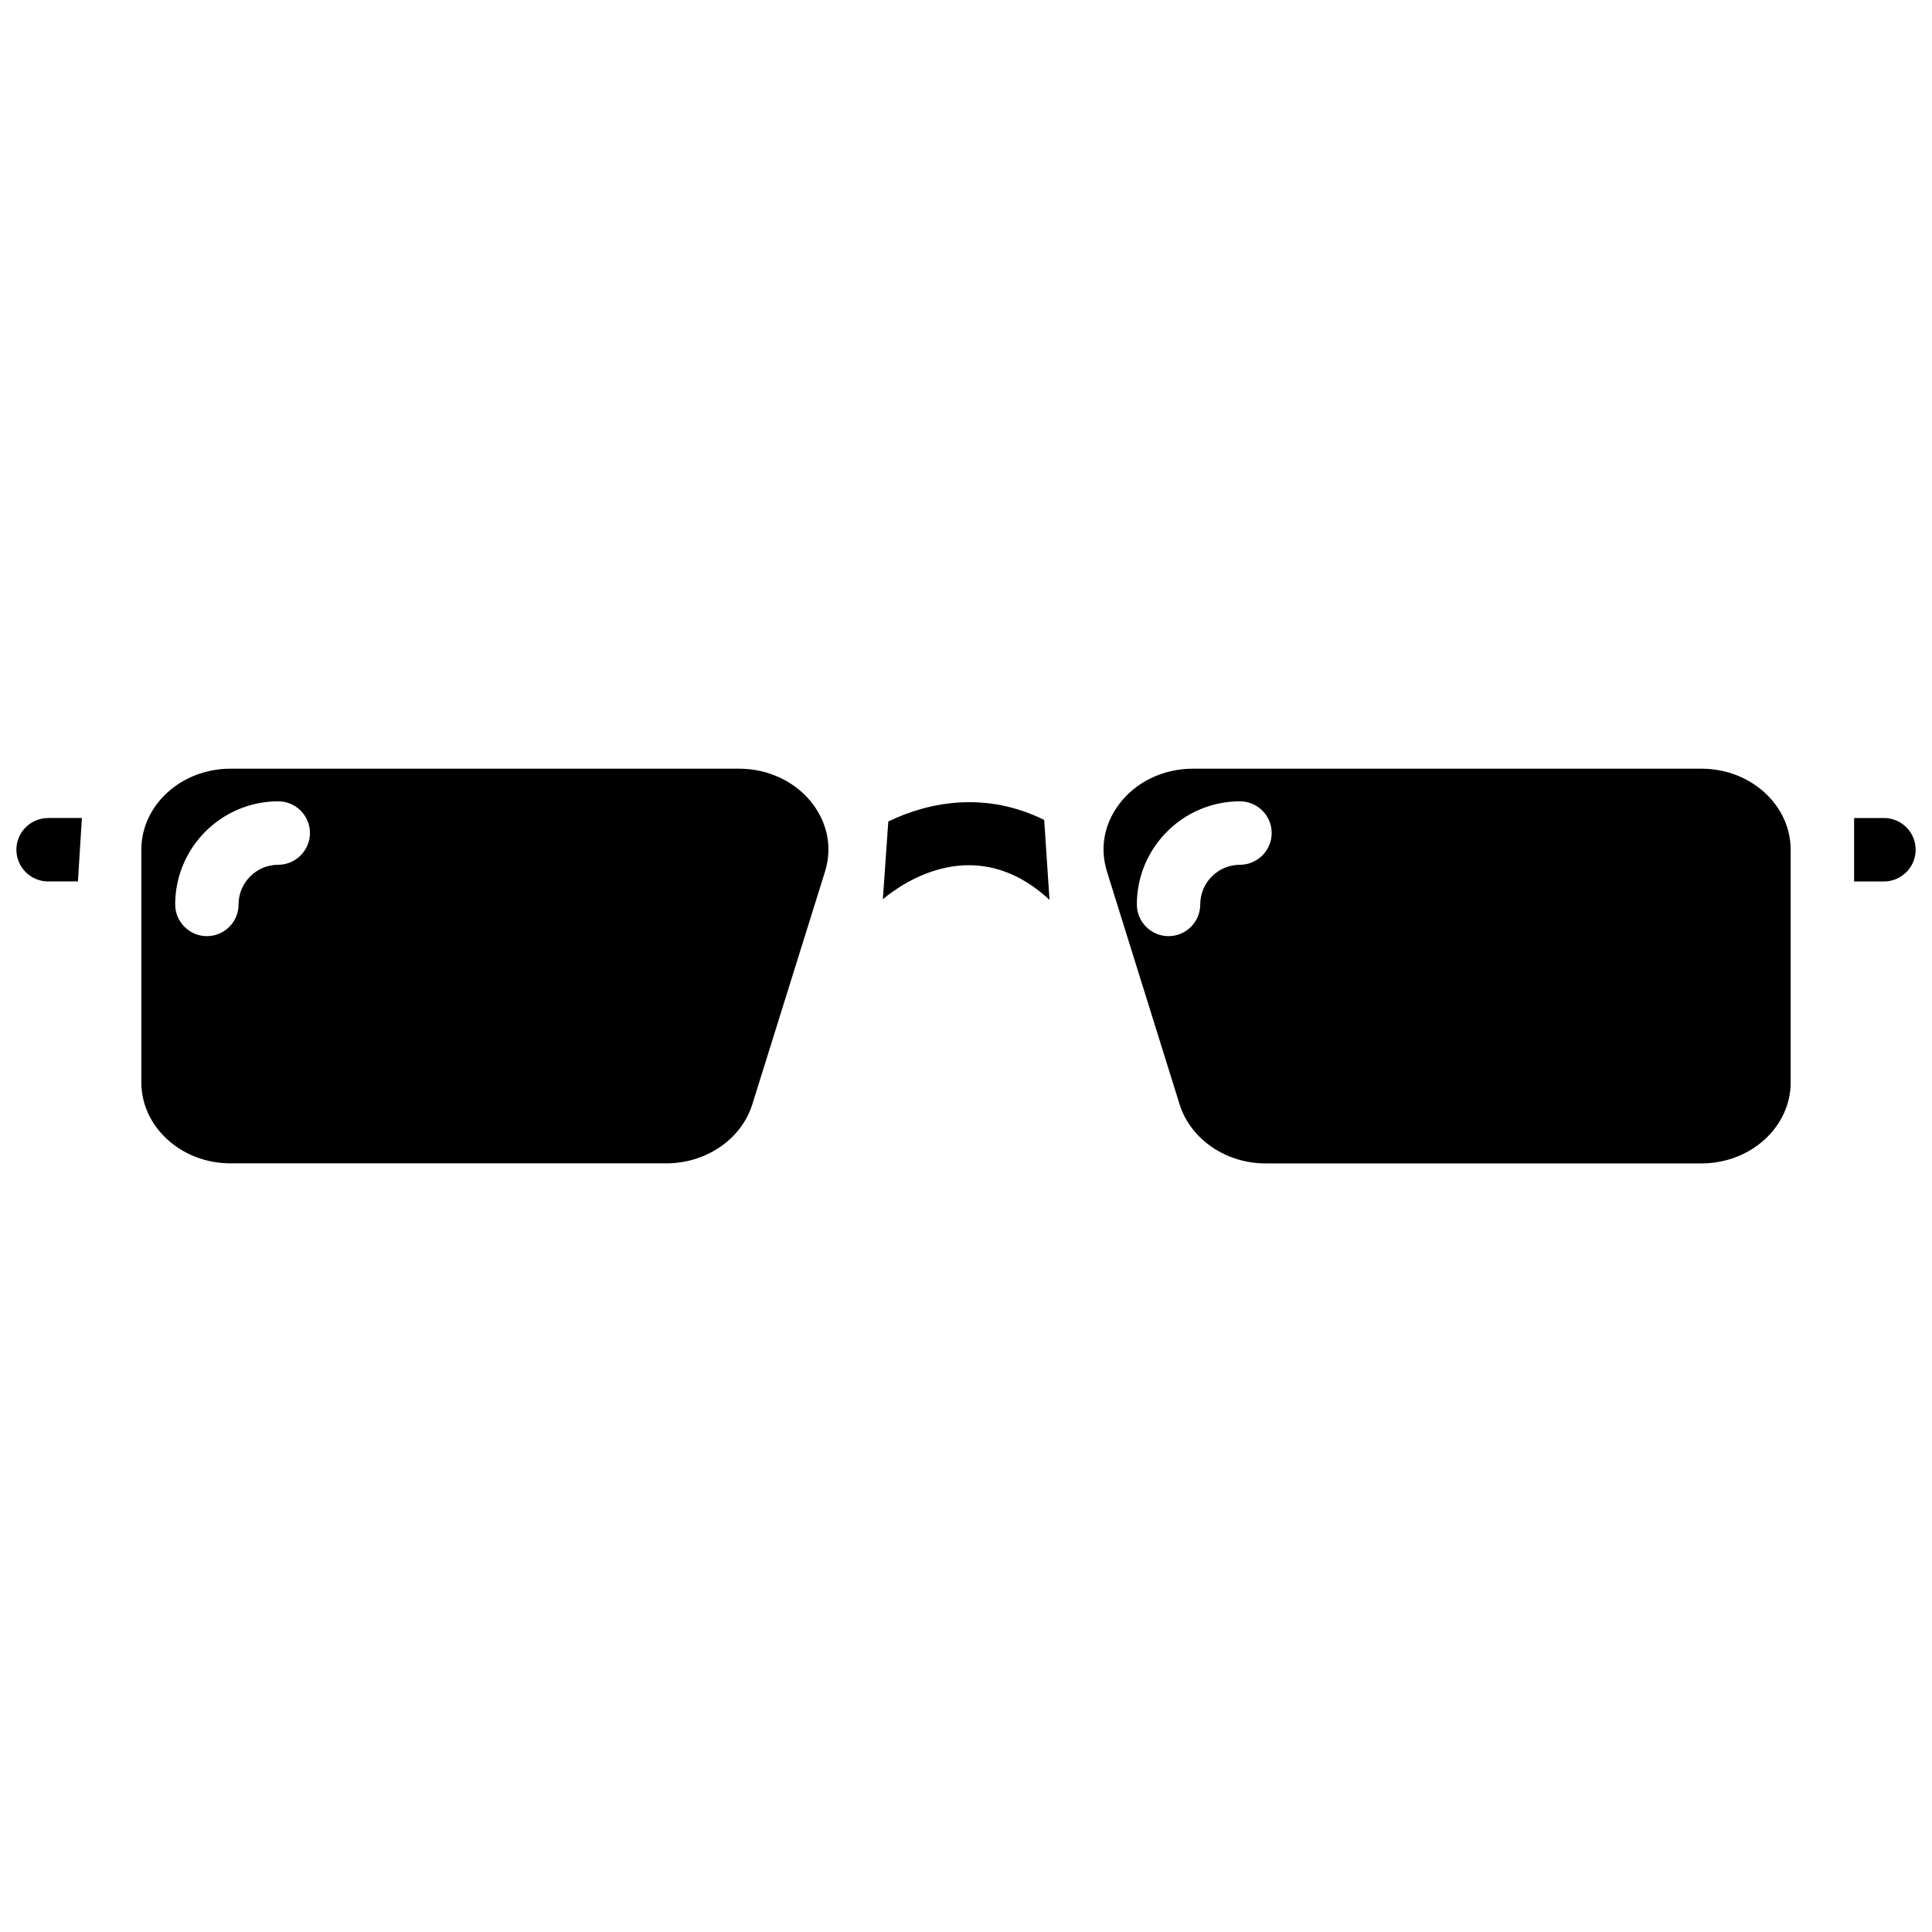 <?xml version="1.0" encoding="UTF-8"?>
<!-- Uploaded to: SVG Repo, www.svgrepo.com, Generator: SVG Repo Mixer Tools -->
<svg width="800px" height="800px" version="1.1" viewBox="144 144 512 512" xmlns="http://www.w3.org/2000/svg">
 <defs>
  <clipPath id="b">
   <path d="m635 360h16.902v18h-16.902z"/>
  </clipPath>
  <clipPath id="a">
   <path d="m148.09 360h17.906v18h-17.906z"/>
  </clipPath>
 </defs>
 <path d="m339.88 347.71h-134.81c-13.016 0-23.617 9.637-23.617 21.477v61.633c0 11.84 10.602 21.477 23.617 21.477h115.56c10.516 0 19.859-6.422 22.734-15.617l19.25-61.633c1.93-6.152 0.82-12.469-3.086-17.801-4.41-5.965-11.758-9.535-19.648-9.535zm-122.16 25.465c-5.793 0-10.496 4.723-10.496 10.516 0 4.641-3.777 8.398-8.398 8.398-4.617 0-8.398-3.777-8.398-8.398 0-15.074 12.258-27.332 27.312-27.332 4.641 0 8.398 3.777 8.398 8.398 0 4.617-3.777 8.418-8.418 8.418z"/>
 <path d="m594.91 347.71h-134.79c-7.914 0-15.262 3.57-19.668 9.574-3.926 5.312-4.996 11.629-3.066 17.781l19.23 61.633c2.898 9.195 12.238 15.617 22.754 15.617h115.54c13.035 0 23.637-9.637 23.637-21.477v-61.633c0-11.859-10.602-21.496-23.637-21.496zm-122.32 25.465c-5.793 0-10.516 4.723-10.516 10.516 0 4.641-3.777 8.398-8.398 8.398-4.617 0-8.398-3.777-8.398-8.398 0-15.074 12.258-27.332 27.332-27.332 4.641 0 8.398 3.777 8.398 8.398 0 4.617-3.781 8.418-8.418 8.418z"/>
 <g clip-path="url(#b)">
  <path d="m651.67 369.18c0-4.641-3.777-8.398-8.398-8.398h-7.914v16.816h7.914c4.621 0 8.398-3.781 8.398-8.418z"/>
 </g>
 <g clip-path="url(#a)">
  <path d="m156.74 360.79c-4.641 0-8.398 3.777-8.398 8.398 0 4.617 3.777 8.398 8.398 8.398h7.914l1.051-16.816h-8.965z"/>
 </g>
 <path d="m379.41 361.69-1.449 20.613c5.648-4.723 24.812-17.758 44.168 0.168l-1.406-21.18c-15.094-7.453-29.938-5.078-41.312 0.398z"/>
</svg>